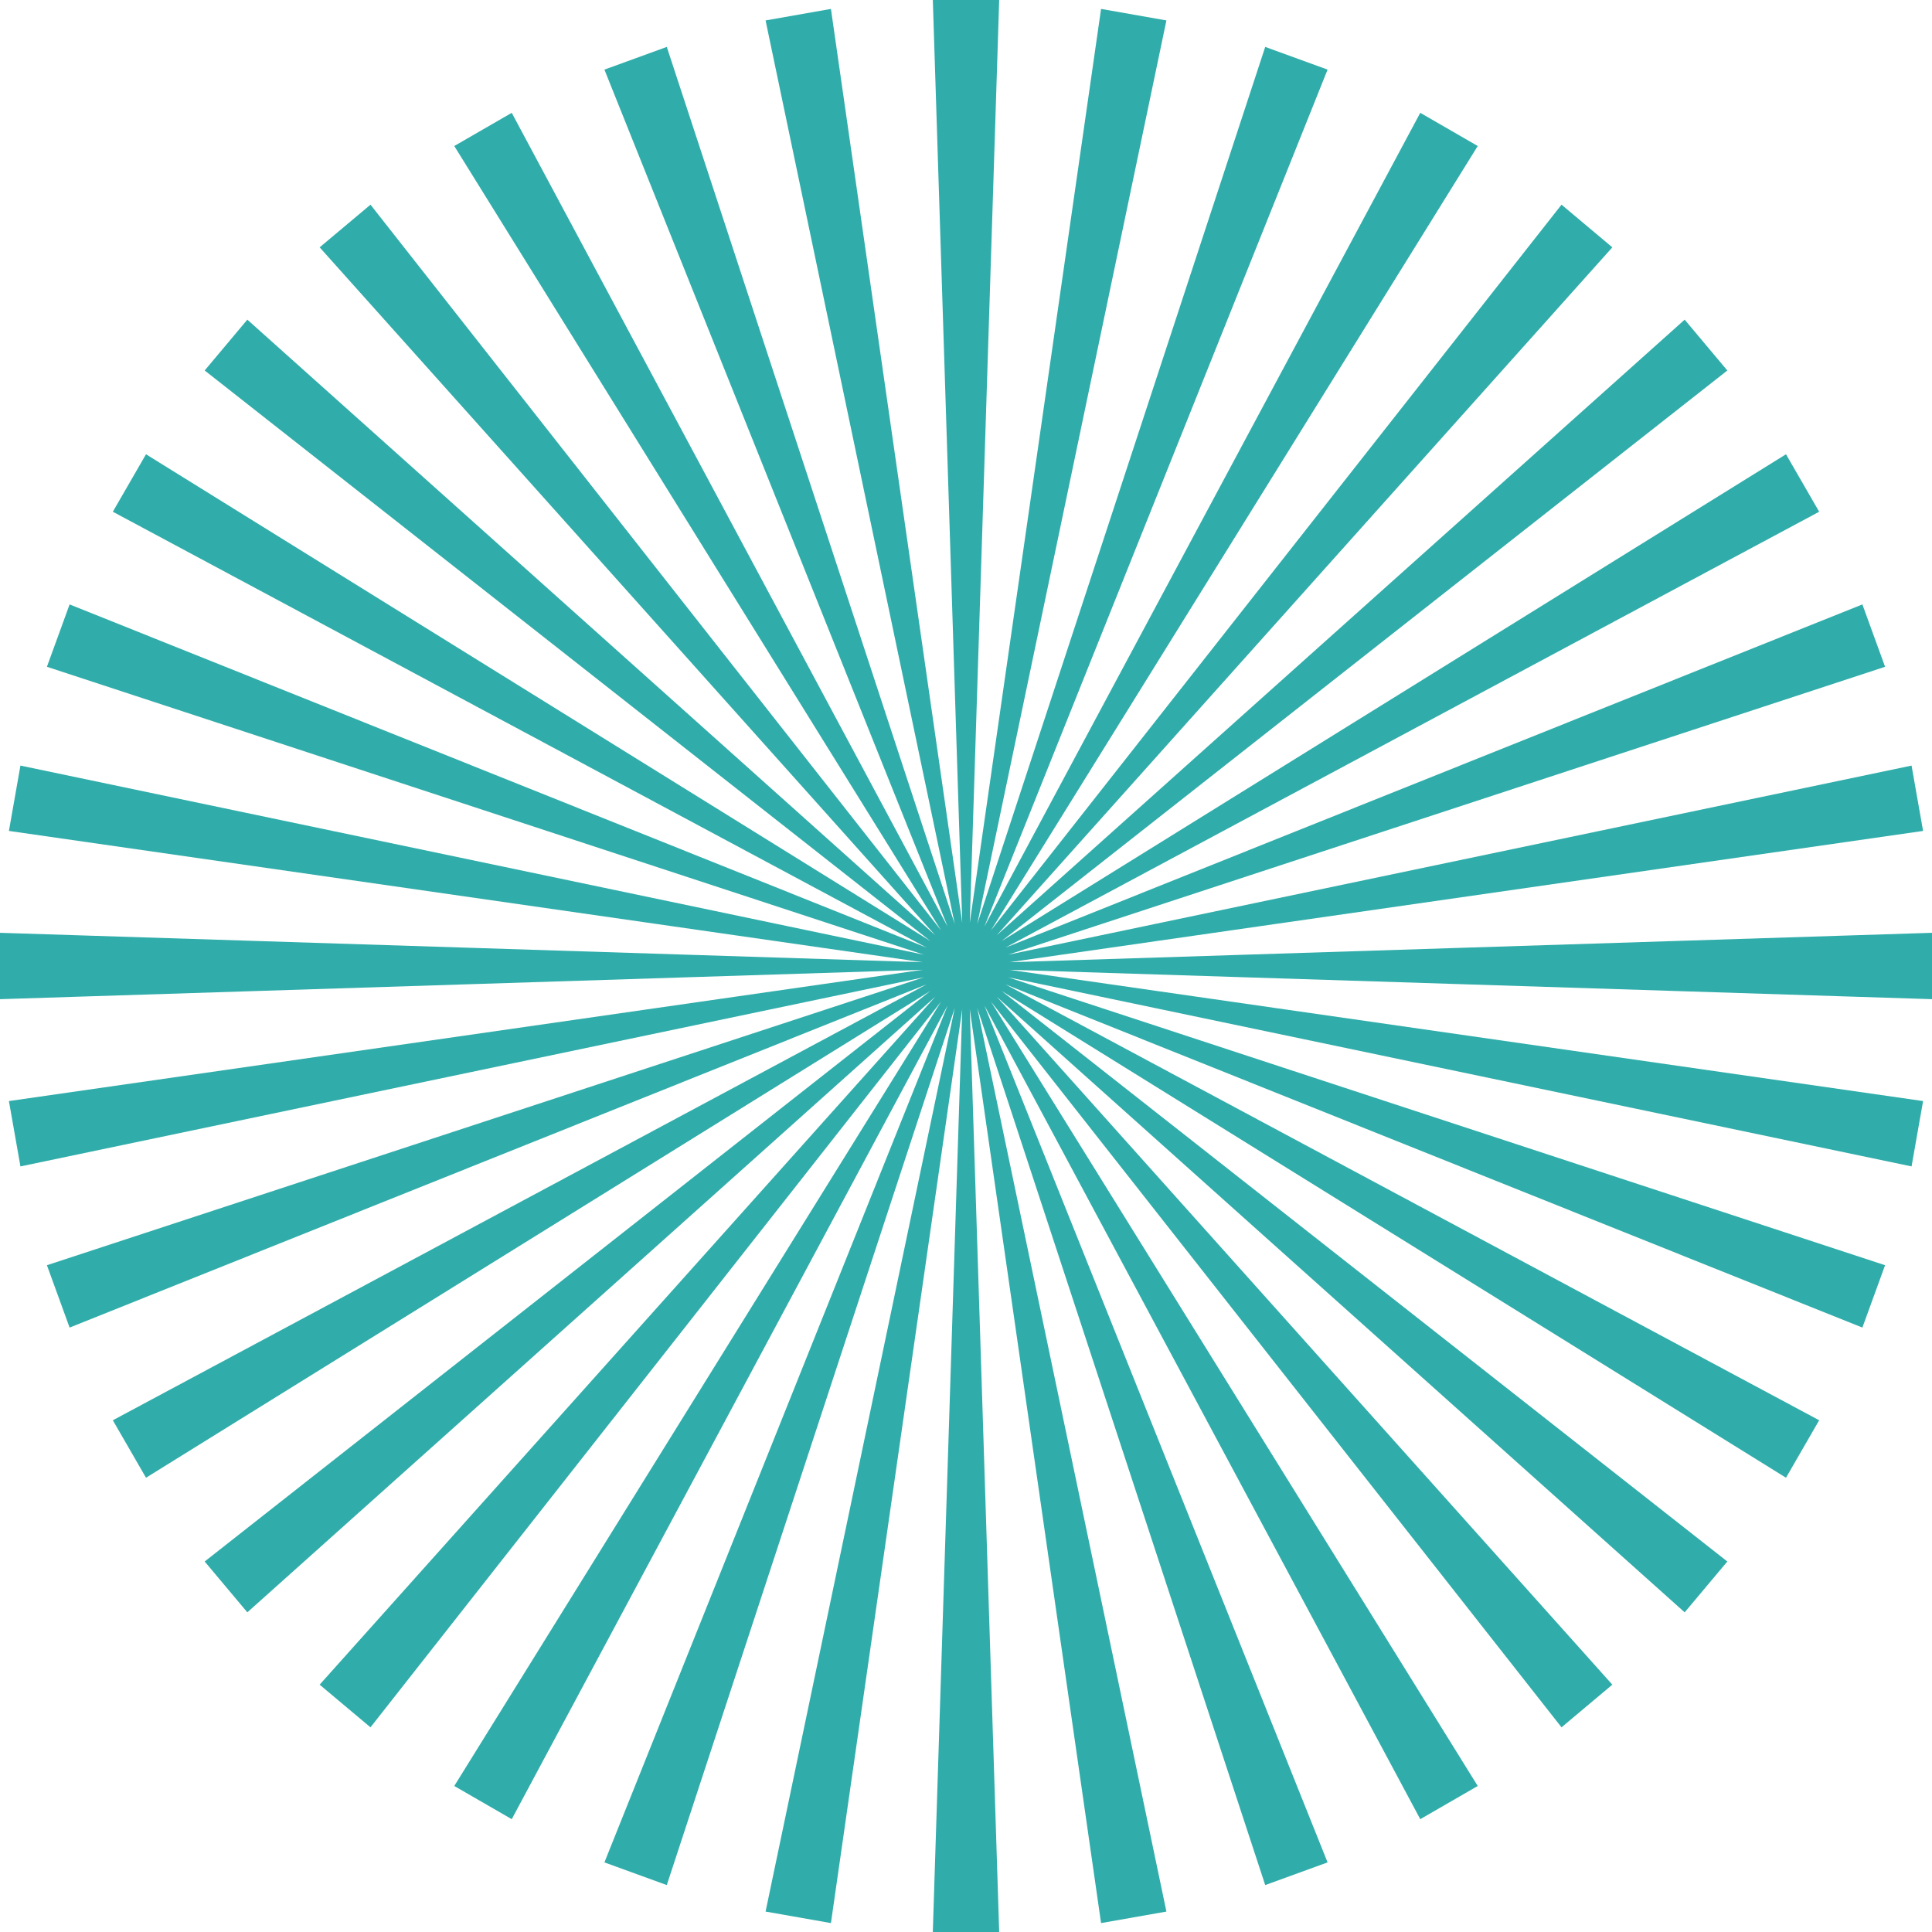 <?xml version="1.0" encoding="UTF-8"?> <svg xmlns="http://www.w3.org/2000/svg" width="1960" height="1960" viewBox="0 0 1960 1960" fill="none"><path d="M1960 946.325L1023.98 976.16L1950.95 842.975L1939.27 776.678L1022.63 968.572L1912.4 676.448L1889.38 613.178L1019.99 961.353L1845.54 519.152L1811.88 460.848L1016.15 954.689L1752.36 375.868L1709.08 324.285L1011.2 948.799L1635.71 250.917L1584.15 207.642L1005.31 943.851L1499.15 148.121L1440.85 114.464L998.647 940.011L1346.82 70.617L1283.55 47.595L991.428 937.371L1183.32 20.733L1117.02 9.046L983.84 936.042L1013.67 0H946.344L976.16 936.06L842.975 9.046L776.678 20.733L968.572 937.371L676.448 47.595L613.178 70.617L961.353 940.03L519.152 114.464L460.848 148.121L954.689 943.851L375.868 207.642L324.285 250.917L948.799 948.799L250.917 324.285L207.642 375.849L943.87 954.689L148.121 460.848L114.464 519.152L940.011 961.353L70.617 613.178L47.595 676.448L937.371 968.572L20.733 776.678L9.046 842.975L936.042 976.16L0 946.325V1013.66L936.042 983.84L9.046 1117.02L20.733 1183.32L937.39 991.41L47.595 1283.55L70.617 1346.82L940.011 998.647L114.464 1440.85L148.121 1499.15L943.851 1005.31L207.642 1584.13L250.917 1635.71L948.799 1011.2L324.285 1709.08L375.849 1752.36L954.689 1016.15L460.848 1811.86L519.152 1845.54L961.353 1019.99L613.178 1889.38L676.448 1912.4L968.572 1022.63L776.678 1939.27L842.975 1950.95L976.16 1023.96L946.325 1960H1013.67L983.84 1023.96L1117.02 1950.95L1183.32 1939.27L991.428 1022.61L1283.55 1912.4L1346.82 1889.38L998.647 1019.99L1440.85 1845.54L1499.15 1811.86L1005.31 1016.13L1584.15 1752.36L1635.71 1709.08L1011.2 1011.2L1709.08 1635.71L1752.36 1584.13L1016.15 1005.31L1811.88 1499.15L1845.54 1440.85L1019.99 998.647L1889.38 1346.82L1912.4 1283.55L1022.61 991.428L1939.27 1183.32L1950.95 1117.02L1023.94 983.84L1960 1013.66V946.325Z" fill="#30ADAA"></path></svg> 